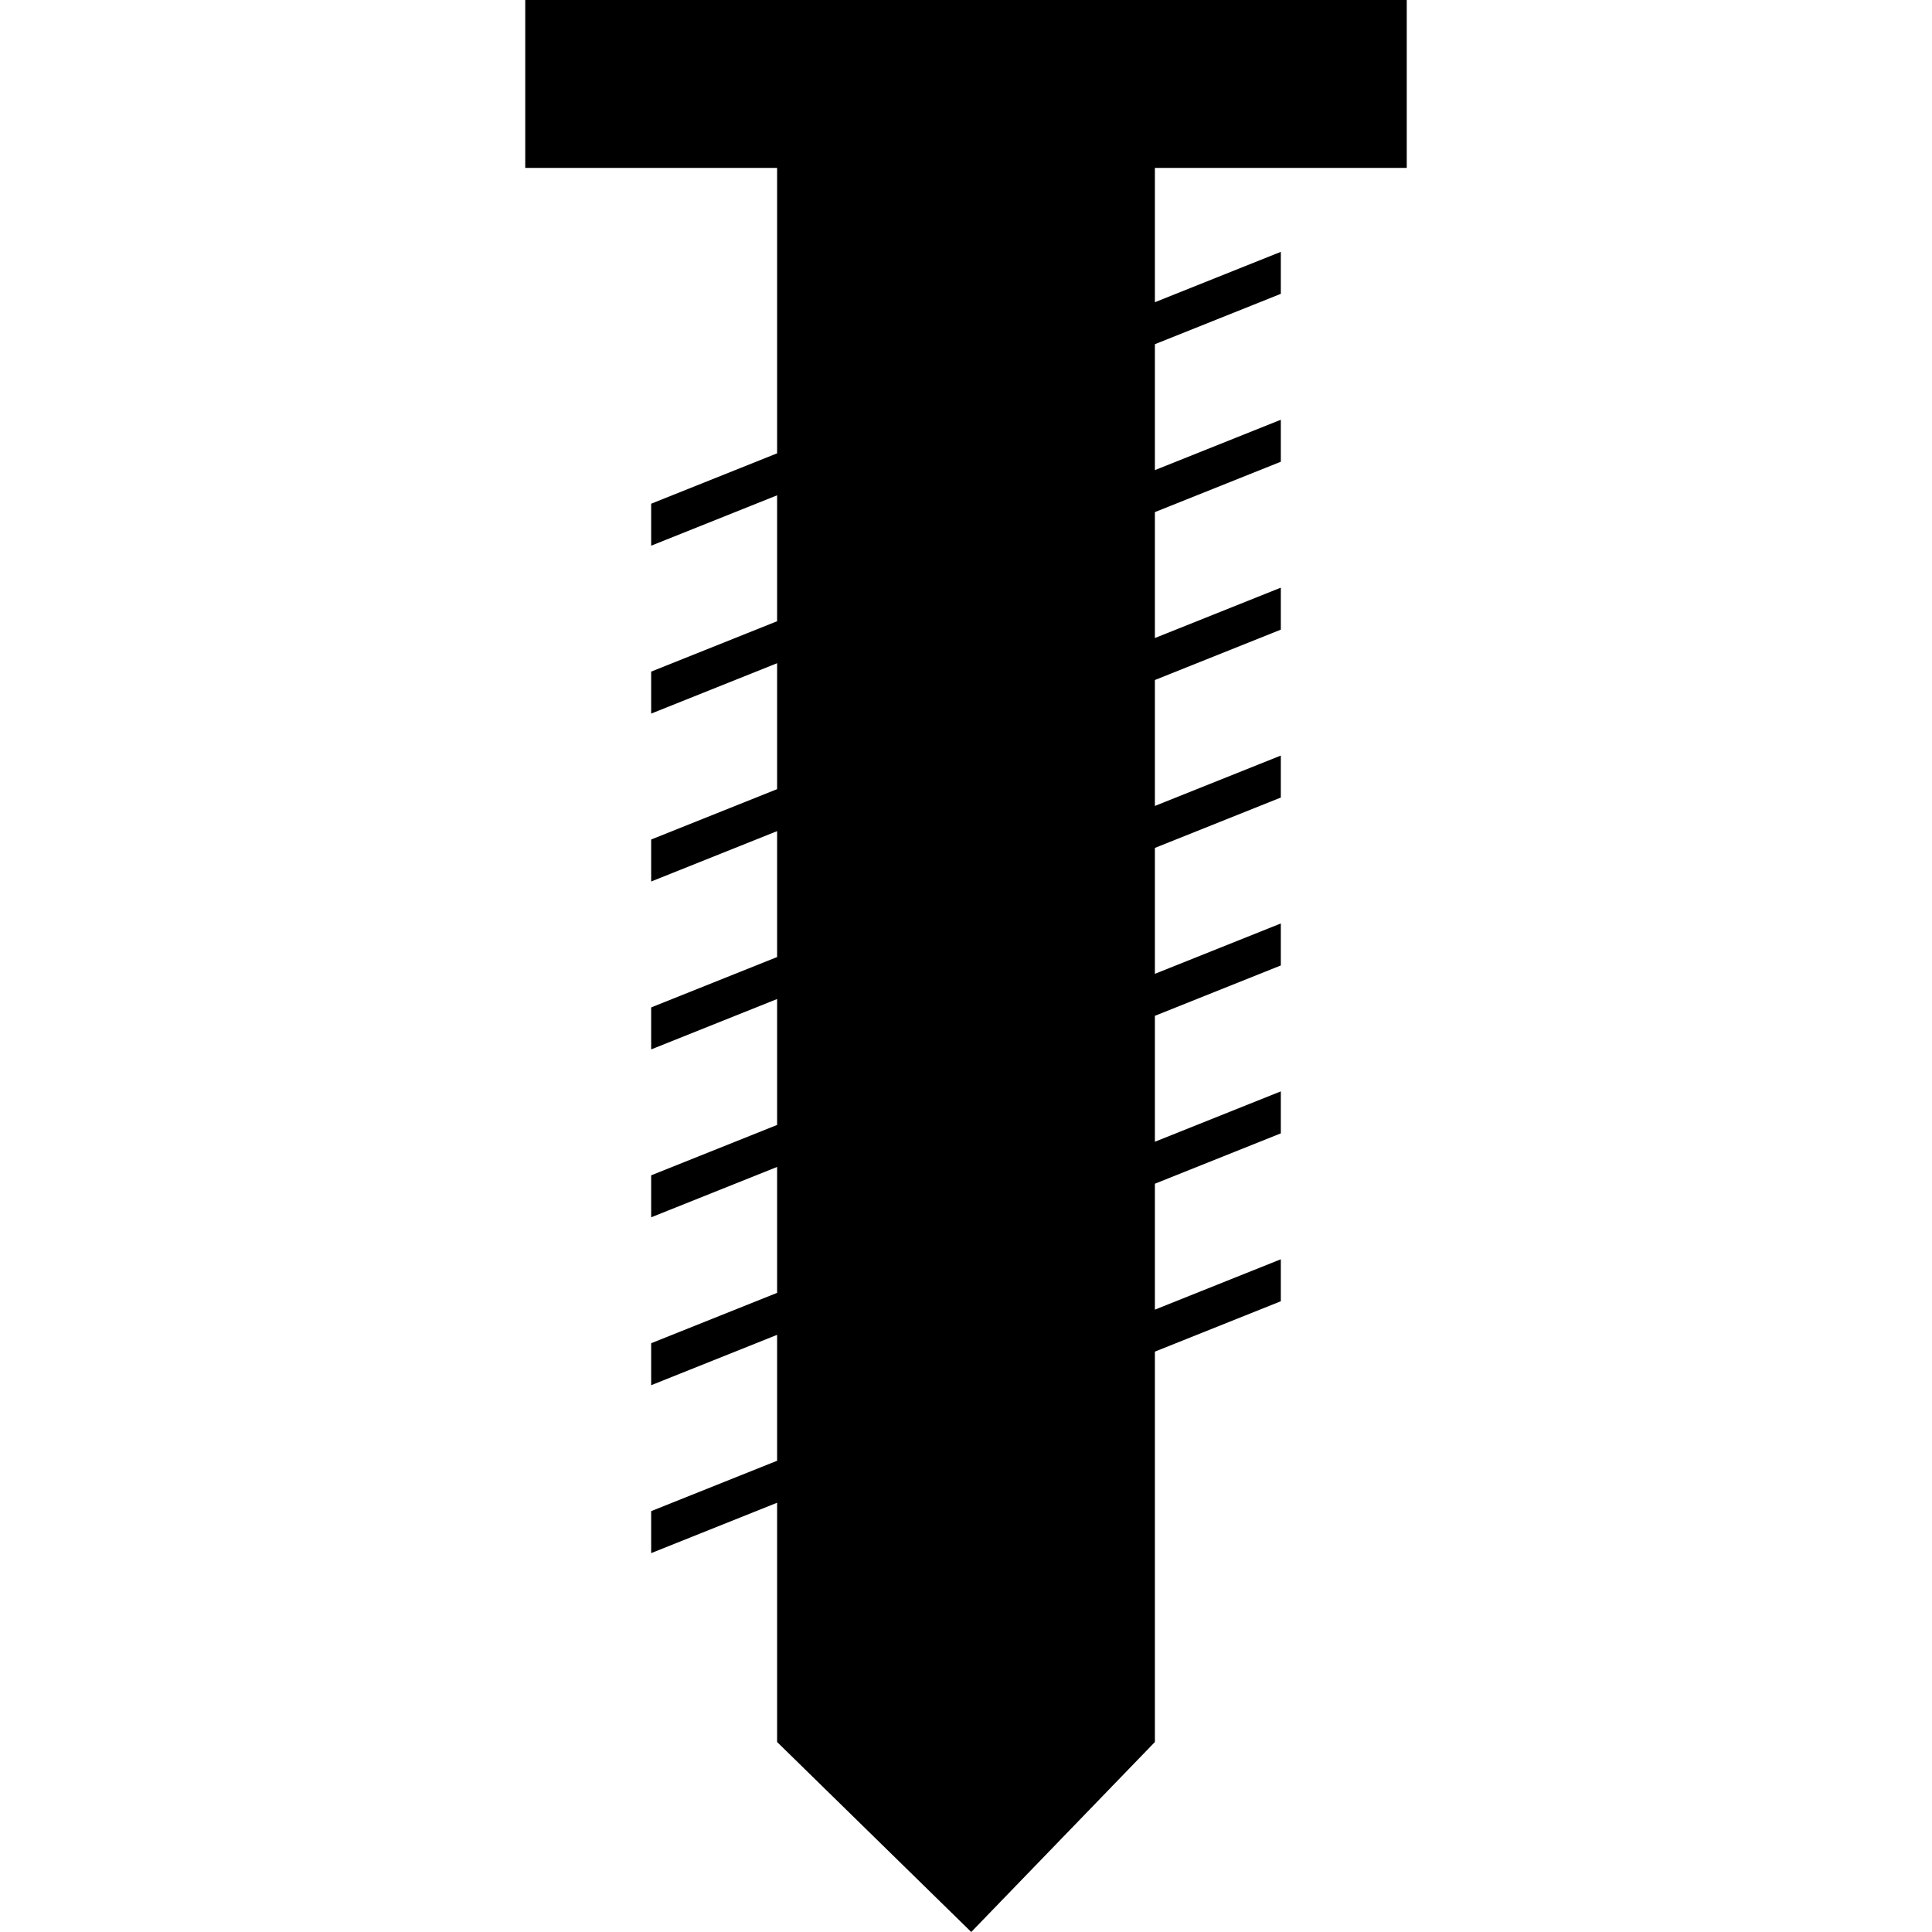 <?xml version="1.0" encoding="iso-8859-1"?>
<!-- Uploaded to: SVG Repo, www.svgrepo.com, Generator: SVG Repo Mixer Tools -->
<!DOCTYPE svg PUBLIC "-//W3C//DTD SVG 1.1//EN" "http://www.w3.org/Graphics/SVG/1.1/DTD/svg11.dtd">
<svg fill="#000000" version="1.1" id="Capa_1" xmlns="http://www.w3.org/2000/svg" xmlns:xlink="http://www.w3.org/1999/xlink" 
	 width="800px" height="800px" viewBox="0 0 440.125 440.124"
	 xml:space="preserve">
<g>
	<g id="iconos_27_">
		<polygon points="320.468,38.25 320.468,0 119.656,0 119.656,38.25 177.031,38.25 177.031,103.275 148.343,114.75 148.343,124.312 
			177.031,112.837 177.031,141.525 148.343,153 148.343,162.562 177.031,151.087 177.031,179.775 148.343,191.25 148.343,200.812 
			177.031,189.337 177.031,218.025 148.343,229.5 148.343,239.062 177.031,227.588 177.031,256.275 148.343,267.75 148.343,277.312 
			177.031,265.838 177.031,294.525 148.343,306 148.343,315.562 177.031,304.088 177.031,332.775 148.343,344.25 148.343,353.812 
			177.031,342.338 177.031,396.844 221.257,440.124 263.093,396.844 263.093,307.912 291.781,296.438 291.781,286.875 
			263.093,298.35 263.093,269.662 291.781,258.188 291.781,248.625 263.093,260.1 263.093,231.412 291.781,219.938 291.781,210.375 
			263.093,221.85 263.093,193.163 291.781,181.688 291.781,172.125 263.093,183.6 263.093,154.913 291.781,143.438 291.781,133.875 
			263.093,145.35 263.093,116.663 291.781,105.188 291.781,95.625 263.093,107.1 263.093,78.413 291.781,66.938 291.781,57.375 
			263.093,68.85 263.093,38.25 		"/>
	</g>
</g>
</svg>